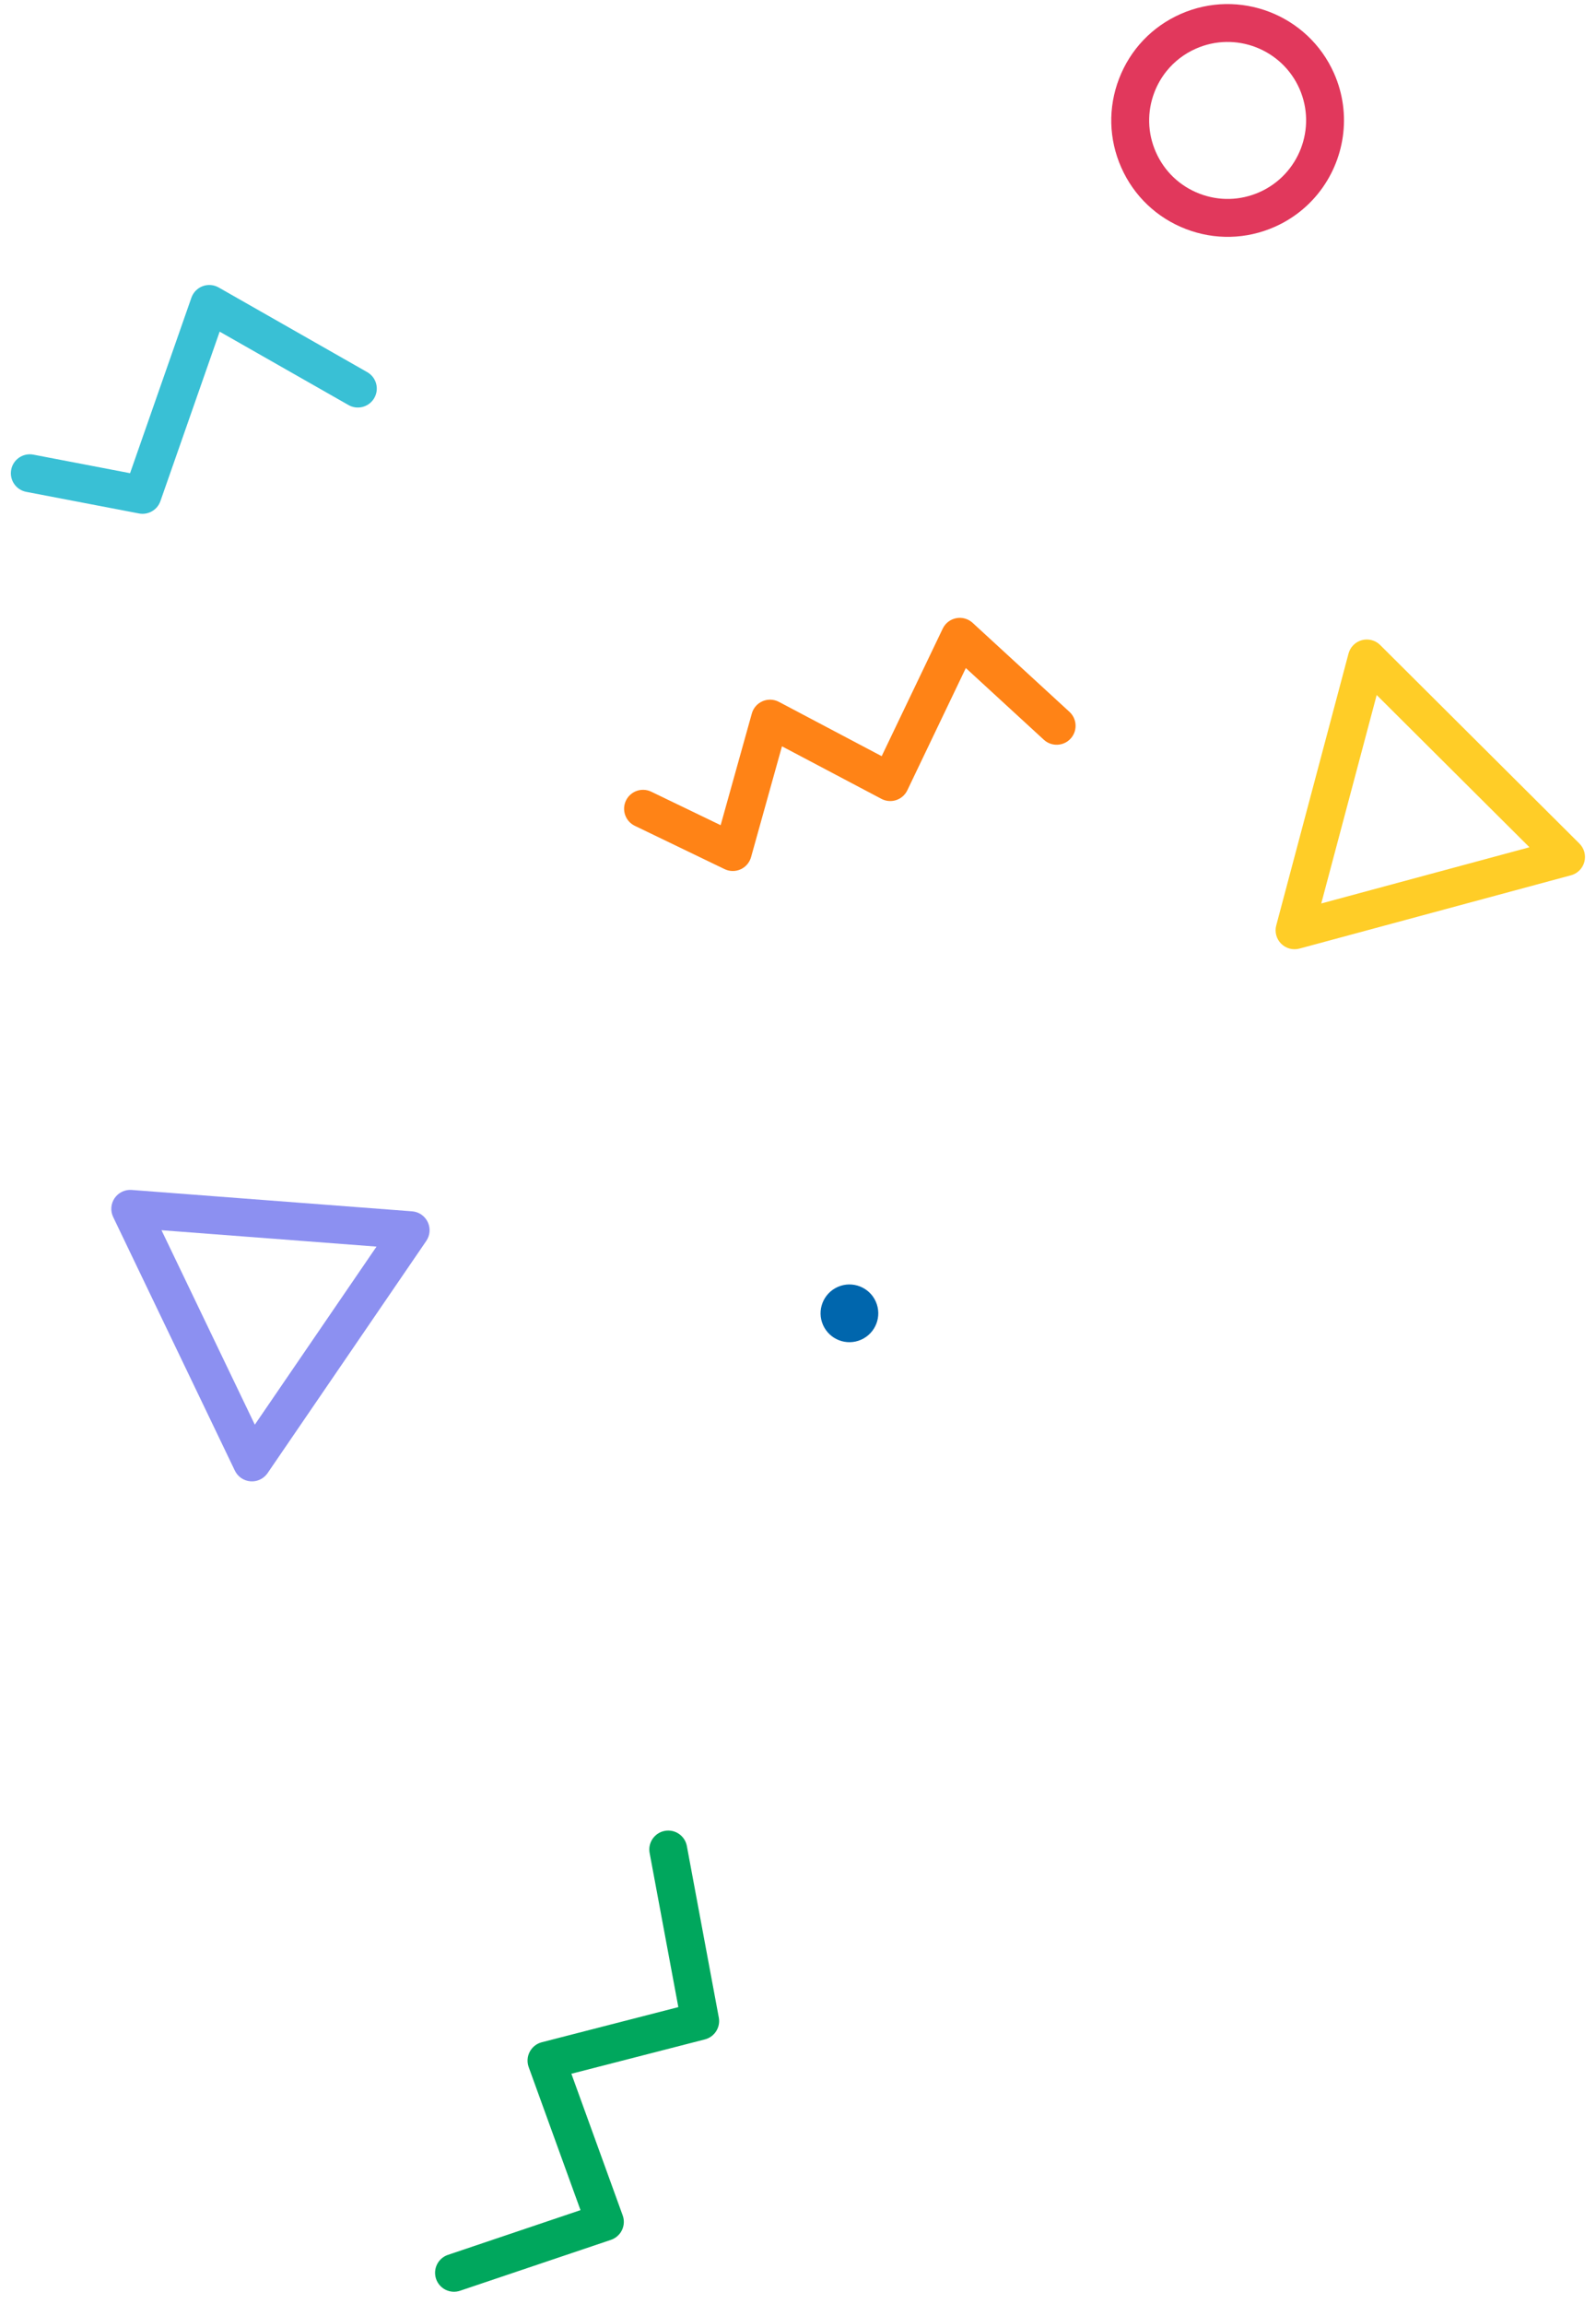 <svg xmlns="http://www.w3.org/2000/svg" width="88" height="127" viewBox="0 0 88 127">
  <g fill="none" fill-rule="evenodd" transform="rotate(-51 58.434 78.9)">
    <path fill="#39C0D5" d="M78.747,13.693 C78.245,13.693 77.802,13.33 77.718,12.818 L76.392,4.752 L67.077,8.092 C66.59,8.267 66.048,8.059 65.804,7.602 L62.817,2.021 C62.545,1.512 62.737,0.88 63.246,0.608 C63.754,0.335 64.386,0.527 64.659,1.036 L67.22,5.823 L76.867,2.363 C77.159,2.259 77.482,2.289 77.749,2.446 C78.016,2.603 78.199,2.871 78.25,3.177 L79.778,12.48 C79.872,13.049 79.486,13.586 78.917,13.679 C78.86,13.689 78.803,13.693 78.747,13.693"/>
    <path fill="#8C90F1" d="M35.881,33.431 L30.789,44.175 L42.64,43.213 L35.881,33.431 Z M29.071,46.406 C28.729,46.406 28.408,46.239 28.212,45.955 C28,45.648 27.968,45.252 28.127,44.915 L34.769,30.903 C34.929,30.565 35.256,30.339 35.628,30.309 C35.999,30.279 36.359,30.449 36.571,30.756 L45.386,43.514 C45.598,43.821 45.63,44.218 45.47,44.555 C45.31,44.892 44.983,45.118 44.611,45.148 L29.155,46.403 C29.127,46.405 29.099,46.406 29.071,46.406 L29.071,46.406 Z"/>
    <path fill="#FFCD27" d="M90.121,71.792 L99.753,78.763 L100.974,66.936 L90.121,71.792 Z M100.606,81.713 C100.39,81.713 100.175,81.646 99.994,81.515 L87.432,72.423 C87.13,72.205 86.967,71.841 87.006,71.47 C87.044,71.1 87.277,70.777 87.618,70.625 L101.772,64.291 C102.113,64.139 102.509,64.179 102.811,64.398 C103.113,64.617 103.275,64.98 103.237,65.351 L101.645,80.776 C101.607,81.147 101.373,81.47 101.033,81.622 C100.896,81.683 100.751,81.713 100.606,81.713 L100.606,81.713 Z"/>
    <path fill="#FF8316" d="M88.551,55.335 C88.529,55.335 88.507,55.334 88.484,55.333 C87.909,55.297 87.472,54.801 87.508,54.226 L87.873,48.395 L80.606,50.129 C80.33,50.195 80.039,50.145 79.799,49.992 C79.561,49.838 79.394,49.594 79.34,49.315 L78.14,43.232 L72.319,45.752 C72.035,45.874 71.712,45.865 71.436,45.727 C71.159,45.588 70.959,45.334 70.888,45.033 L69.628,39.683 C69.496,39.122 69.844,38.56 70.405,38.428 C70.967,38.296 71.528,38.644 71.66,39.205 L72.634,43.34 L78.5,40.802 C78.789,40.676 79.12,40.689 79.4,40.836 C79.679,40.982 79.877,41.248 79.938,41.558 L81.178,47.846 L88.761,46.037 C89.083,45.96 89.422,46.04 89.676,46.254 C89.929,46.467 90.066,46.787 90.045,47.118 L89.592,54.356 C89.557,54.909 89.097,55.335 88.551,55.335"/>
    <path fill="#00A75D" d="M8.784,87.876 C8.588,87.876 8.394,87.82 8.226,87.714 L0.809,83.013 C0.322,82.705 0.178,82.06 0.486,81.573 C0.795,81.086 1.44,80.941 1.927,81.25 L8.442,85.378 L12.773,78.194 C12.925,77.942 13.176,77.766 13.465,77.709 C13.753,77.652 14.053,77.719 14.289,77.894 L20.534,82.528 L26.141,75.95 C26.515,75.512 27.174,75.459 27.613,75.833 C28.052,76.207 28.104,76.866 27.73,77.305 L21.49,84.625 C21.134,85.043 20.515,85.113 20.073,84.786 L13.968,80.256 L9.679,87.371 C9.534,87.611 9.298,87.783 9.024,87.848 C8.945,87.867 8.865,87.876 8.784,87.876"/>
    <path fill="#0066AD" d="M54.775,65.067 C54.375,65.85 54.685,66.808 55.467,67.208 C56.25,67.608 57.208,67.298 57.608,66.516 C58.008,65.733 57.698,64.775 56.916,64.375 C56.133,63.975 55.175,64.285 54.775,65.067"/>
    <path fill="#E1385C" d="M120.422,36.289 C119.974,36.289 119.525,36.359 119.086,36.501 C117.987,36.857 117.091,37.619 116.565,38.648 C116.039,39.677 115.945,40.849 116.301,41.949 C116.657,43.048 117.419,43.943 118.448,44.469 C120.572,45.555 123.183,44.711 124.27,42.587 C125.355,40.463 124.511,37.852 122.387,36.766 C121.768,36.449 121.098,36.289 120.422,36.289 M120.407,47.031 C119.425,47.031 118.43,46.805 117.497,46.329 C115.972,45.549 114.841,44.221 114.314,42.591 C113.787,40.961 113.926,39.223 114.706,37.697 C115.486,36.172 116.814,35.041 118.444,34.514 C120.074,33.987 121.812,34.126 123.337,34.906 C126.486,36.517 127.739,40.388 126.129,43.537 C124.995,45.754 122.741,47.031 120.407,47.031"/>
  </g>
</svg>
